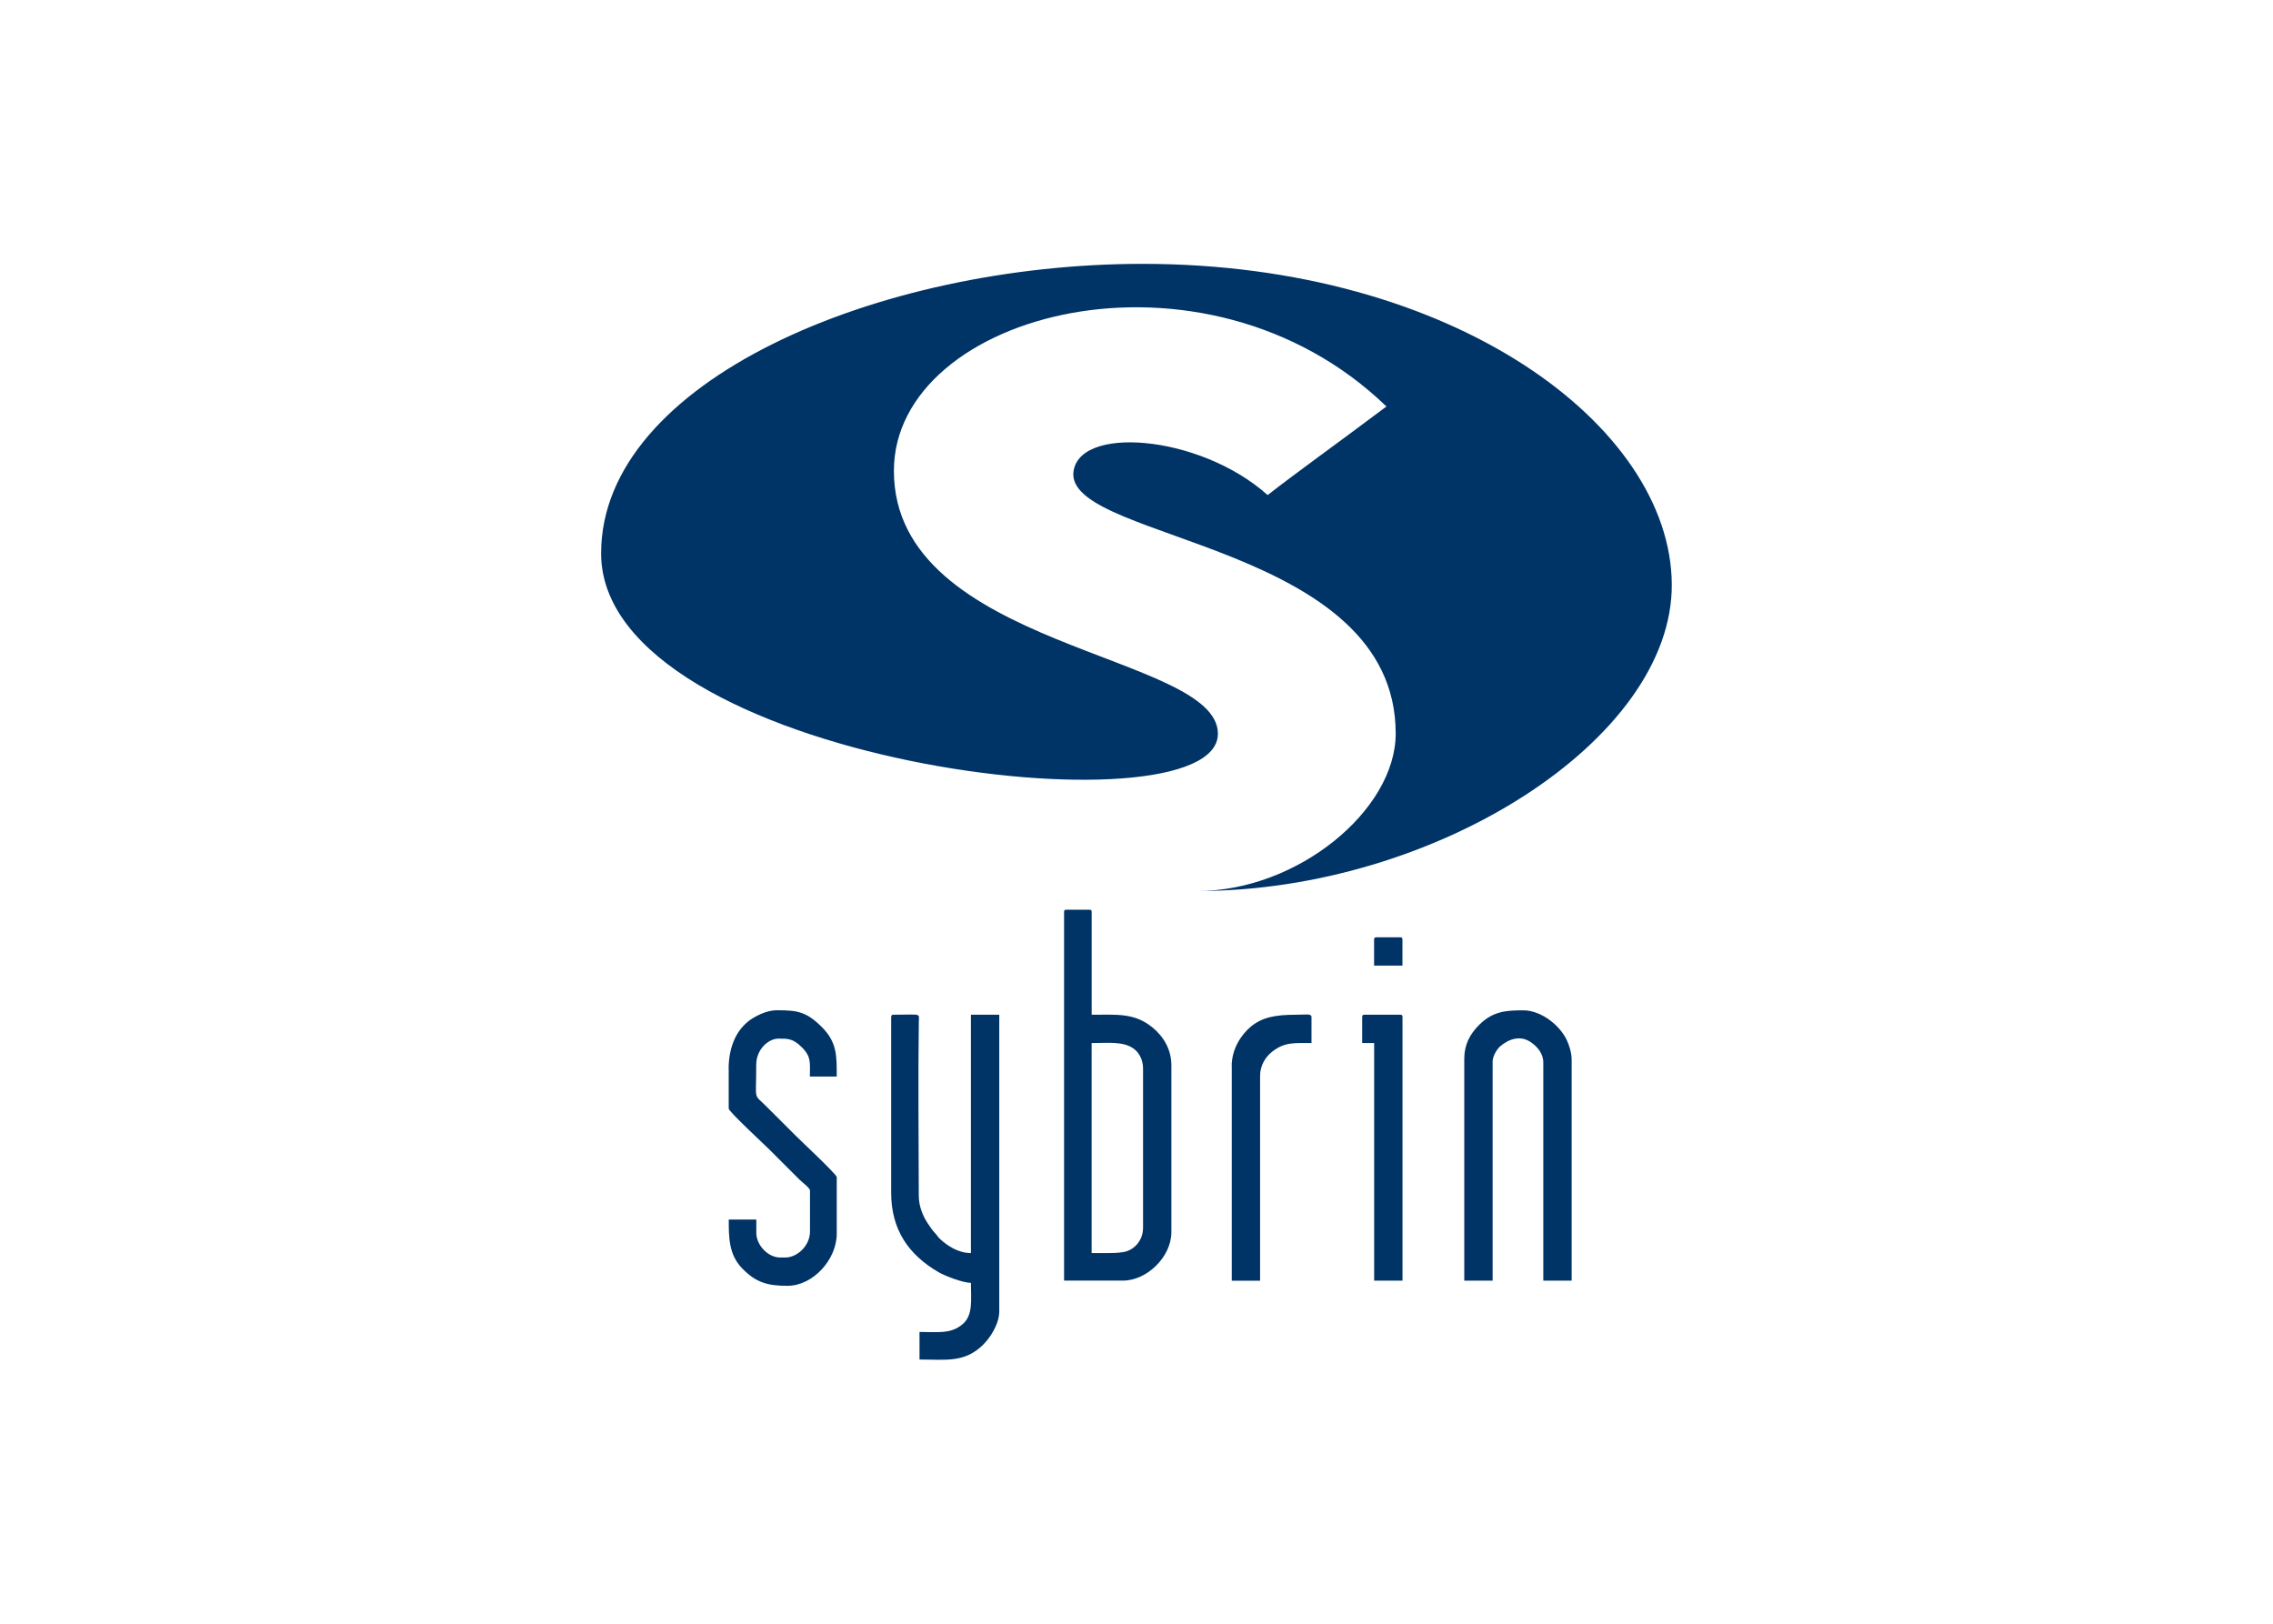 <svg clip-rule="evenodd" fill-rule="evenodd" stroke-linejoin="round" stroke-miterlimit="2" viewBox="0 0 560 400" xmlns="http://www.w3.org/2000/svg"><g fill="#036" fill-rule="nonzero" transform="matrix(2.068 0 0 2.068 133.438 53.604)"><path d="m67.48 123.348h-1.954v-25.017c1.963 0 3.797-.251 5.063.709.584.443 1.063 1.278 1.063 2.313v18.979c0 1.59-1.147 2.735-2.415 2.909-.589.081-1.135.11-1.756.11zm-5.238-40.632v43.912h7.012c2.876 0 5.773-2.848 5.773-5.77v-19.87c0-1.876-.917-3.42-2.237-4.505-2.156-1.765-4.206-1.527-7.259-1.527v-12.24c0-.199-.063-.268-.267-.268h-2.754c-.2 0-.266.063-.266.268z"/><path d="m41.644 95.225v20.937c0 4.386 2.063 7.398 5.687 9.486.676.391 2.813 1.245 3.814 1.245 0 2.039.284 3.86-1.004 4.938-1.396 1.183-2.968.913-5.121.913v3.284c3.136 0 5.396.424 7.612-1.795.803-.8 1.89-2.426 1.89-3.968v-35.31h-3.377v28.392c-1.513 0-2.813-.863-3.708-1.703-.231-.218-.271-.349-.486-.58-.406-.436-.632-.781-.956-1.263-.521-.776-1.063-1.979-1.063-3.279-.008-6.742-.09-13.979.005-20.677.016-1.128.414-.889-3.021-.889-.203 0-.266.063-.266.268z"/><path d="m109.921 100.193v26.438h3.377v-26.081c0-.683.524-1.512.911-1.838 1.037-.89 2.383-1.313 3.583-.524.786.516 1.543 1.352 1.543 2.451v25.994h3.377v-26.351c0-.781-.3-1.712-.562-2.271-.834-1.809-3.08-3.58-5.208-3.58-2.111 0-3.646.13-5.266 1.752-1.077 1.084-1.754 2.328-1.755 4.01z"/><path d="m22.289 101.433v4.7c0 .354 4.267 4.304 4.818 4.854l3.641 3.637c.247.25 1.224.969 1.224 1.268v4.881c0 1.744-1.561 3.104-2.931 3.104h-.622c-1.439 0-2.841-1.469-2.841-2.931v-1.595h-3.283c0 2.131.004 4.161 1.571 5.791 1.683 1.747 3.082 2.104 5.439 2.104 3.004 0 5.856-3.106 5.856-6.213v-6.738c0-.313-4.215-4.254-4.814-4.855l-3.602-3.593c-1.548-1.551-1.176-.479-1.176-4.943 0-1.794 1.417-3.104 2.661-3.104 1.139 0 1.718 0 2.731.993 1.191 1.159.998 1.876.998 3.527h3.197c0-2.417.072-4.068-1.798-5.922-1.824-1.805-2.88-1.975-5.309-1.975-.966 0-1.849.377-2.485.71-2.383 1.231-3.285 3.707-3.285 6.3v-.003z"/><path d="m82.22 101.08v25.558h3.375v-24.398c0-1.307.696-2.3 1.452-2.895 1.479-1.152 2.633-1.016 4.671-1.016v-3.104c0-.439-.698-.267-1.865-.267-2.448 0-4.035.301-5.395 1.445-1.124.948-2.247 2.646-2.247 4.677z"/><path d="m97.758 95.225v3.104h1.426v28.304h3.376v-31.408c0-.202-.063-.267-.269-.267h-4.264c-.202 0-.265.063-.265.267z"/><path d="m99.176 86v3.105h3.378v-3.105c0-.202-.063-.266-.267-.266h-2.842c-.203 0-.266.063-.266.266z"/><path d="m78.101 80.221c28.345 0 56.685-18.052 56.541-36.573-.144-18.83-25.921-38.138-63.048-38.138-31.574 0-64.505 13.994-64.505 34.484 0 24.934 73.479 33.761 73.479 21.489 0-9.607-38.6-10.078-38.6-31.316 0-18.964 36.979-28.627 58.68-7.666-6.216 4.663-10.75 7.887-14.152 10.552-8.162-7.303-22.971-8.384-23.155-2.472 0 7.968 38.409 8.357 38.409 30.882 0 9.116-11.678 18.759-23.642 18.759h-.007z"/></g></svg>